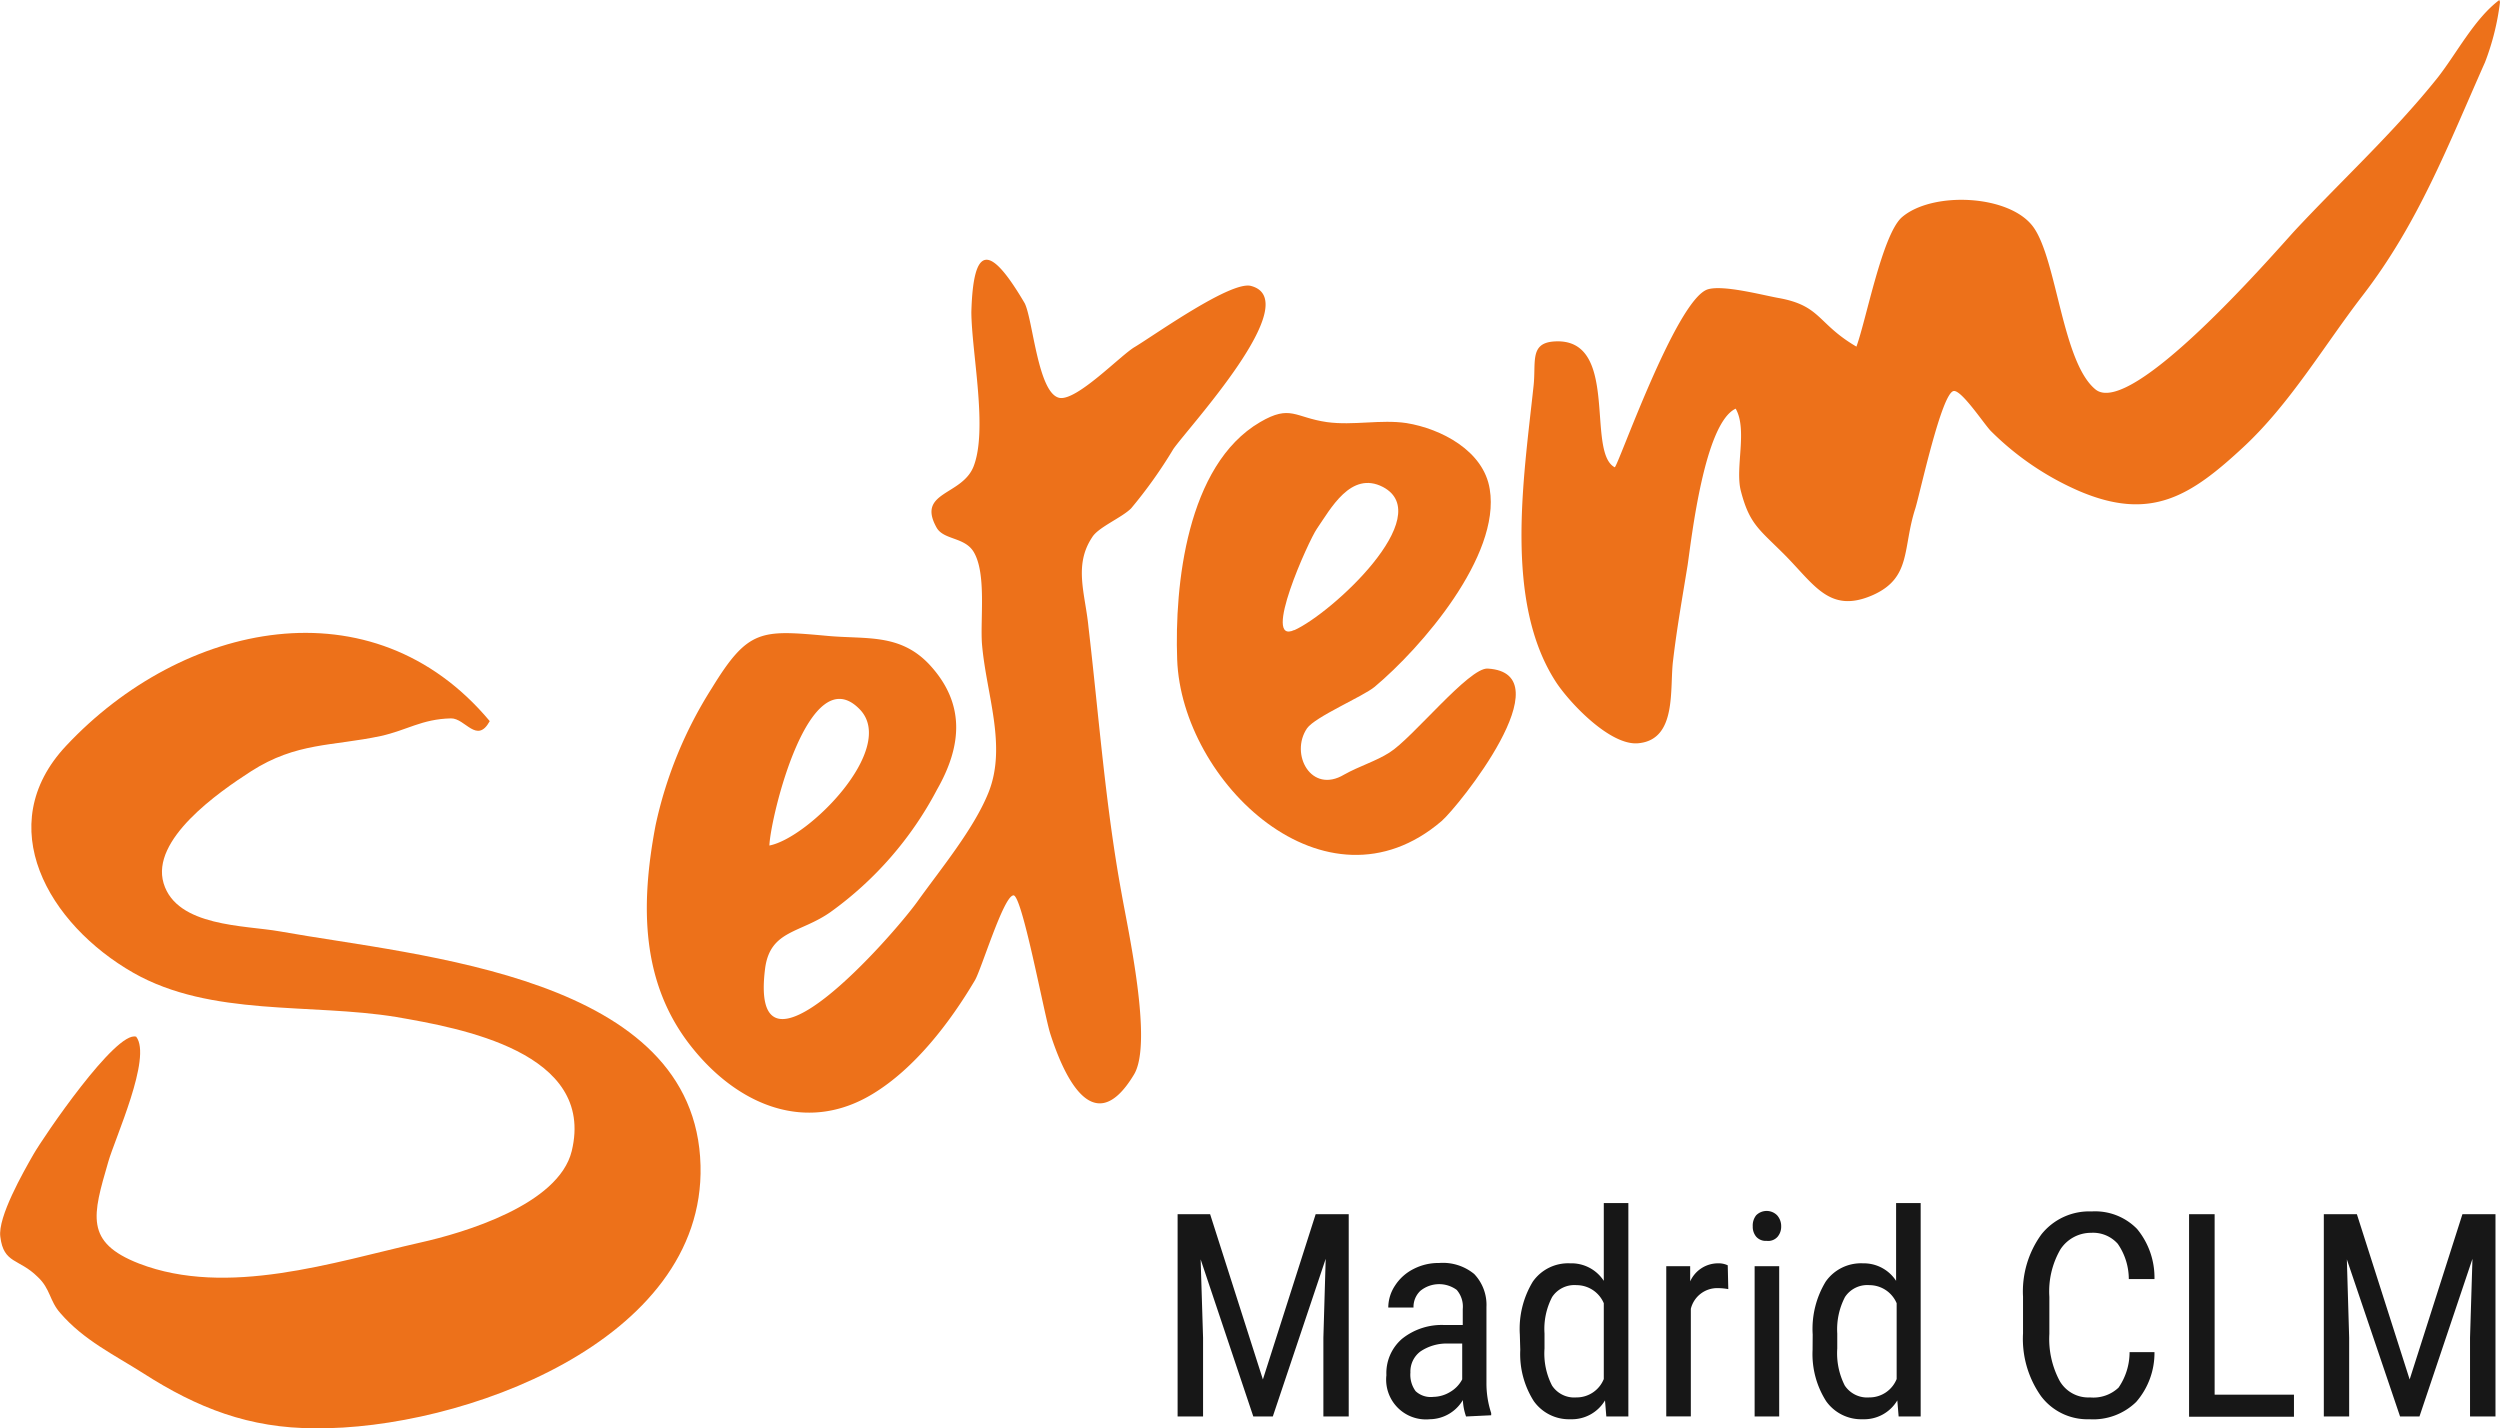 <?xml version="1.0" encoding="UTF-8"?> <svg xmlns="http://www.w3.org/2000/svg" id="Capa_1" data-name="Capa 1" viewBox="0 0 226.9 129.63"><defs><style>.cls-1{fill:#171717;}.cls-2{fill:#ed711a;}</style></defs><path class="cls-1" d="M109.83,110.2l4.79,15,4.79-15h3v18.36h-2.3v-7.15l.21-7.16-4.8,14.31h-1.77l-4.78-14.26.22,7.11v7.15h-2.31V110.2Z"></path><path class="cls-1" d="M133.06,128.56a5.14,5.14,0,0,1-.29-1.49,3.54,3.54,0,0,1-3,1.74,3.61,3.61,0,0,1-3.94-4,4.11,4.11,0,0,1,1.42-3.3,5.75,5.75,0,0,1,3.87-1.25h1.64v-1.45a2.32,2.32,0,0,0-.55-1.74,2.7,2.7,0,0,0-3.29.08,2,2,0,0,0-.63,1.52H126a3.62,3.62,0,0,1,.62-2,4.28,4.28,0,0,1,1.66-1.49,4.91,4.91,0,0,1,2.33-.55,4.47,4.47,0,0,1,3.19,1,4.06,4.06,0,0,1,1.11,3v6.88a8.61,8.61,0,0,0,.43,2.74v.2Zm-3-1.78a3,3,0,0,0,1.56-.45,2.83,2.83,0,0,0,1.09-1.14v-3.25h-1.27a4.27,4.27,0,0,0-2.51.71,2.27,2.27,0,0,0-.92,1.92,2.51,2.51,0,0,0,.47,1.69A2,2,0,0,0,130.09,126.78Z"></path><path class="cls-1" d="M137.94,121.12a8.25,8.25,0,0,1,1.18-4.8,3.91,3.91,0,0,1,3.39-1.66,3.5,3.5,0,0,1,3.05,1.59v-7.06h2.23v19.37h-2l-.12-1.46a3.5,3.5,0,0,1-3.13,1.71,3.92,3.92,0,0,1-3.33-1.64,7.94,7.94,0,0,1-1.23-4.65Zm2.24,1.27a6.37,6.37,0,0,0,.68,3.36,2.41,2.41,0,0,0,2.21,1.08,2.66,2.66,0,0,0,2.49-1.67v-6.88a2.69,2.69,0,0,0-2.47-1.64,2.42,2.42,0,0,0-2.22,1.08,6.26,6.26,0,0,0-.69,3.31Z"></path><path class="cls-1" d="M156.86,117a5.42,5.42,0,0,0-1-.09,2.46,2.46,0,0,0-2.4,1.88v9.76h-2.23V114.92h2.17l0,1.38a2.77,2.77,0,0,1,2.53-1.64,1.91,1.91,0,0,1,.88.18Z"></path><path class="cls-1" d="M161.66,111.3a1.41,1.41,0,0,1-.32.94,1.13,1.13,0,0,1-1,.38,1.15,1.15,0,0,1-.95-.38,1.4,1.4,0,0,1-.31-.94,1.48,1.48,0,0,1,.31-1,1.34,1.34,0,0,1,1.9,0A1.47,1.47,0,0,1,161.66,111.3Zm-.18,17.26h-2.23V114.92h2.23Z"></path><path class="cls-1" d="M164.52,121.12a8.25,8.25,0,0,1,1.18-4.8,3.91,3.91,0,0,1,3.39-1.66,3.5,3.5,0,0,1,3,1.59v-7.06h2.23v19.37h-2l-.12-1.46a3.5,3.5,0,0,1-3.14,1.71,3.9,3.9,0,0,1-3.32-1.64,7.94,7.94,0,0,1-1.23-4.65Zm2.23,1.27a6.47,6.47,0,0,0,.68,3.36,2.44,2.44,0,0,0,2.22,1.08,2.66,2.66,0,0,0,2.49-1.67v-6.88a2.69,2.69,0,0,0-2.47-1.64,2.42,2.42,0,0,0-2.22,1.08,6.34,6.34,0,0,0-.7,3.31Z"></path><path class="cls-1" d="M195.54,122.72a6.77,6.77,0,0,1-1.66,4.52,5.59,5.59,0,0,1-4.25,1.57,5.26,5.26,0,0,1-4.39-2.1,9,9,0,0,1-1.63-5.69v-3.33a8.81,8.81,0,0,1,1.67-5.66,5.54,5.54,0,0,1,4.56-2.08,5.31,5.31,0,0,1,4.12,1.59,6.93,6.93,0,0,1,1.58,4.55h-2.33a5.64,5.64,0,0,0-1-3.2,3,3,0,0,0-2.42-1A3.31,3.31,0,0,0,187,113.4a7.61,7.61,0,0,0-1,4.3v3.37a8.07,8.07,0,0,0,.94,4.27,3,3,0,0,0,2.75,1.49,3.33,3.33,0,0,0,2.59-.89,5.67,5.67,0,0,0,1-3.22Z"></path><path class="cls-1" d="M201,126.58h7.2v2h-9.52V110.2H201Z"></path><path class="cls-1" d="M213.91,110.2l4.79,15,4.79-15h3v18.36h-2.31v-7.15l.22-7.16-4.81,14.31h-1.76L213,114.3l.21,7.11v7.15h-2.3V110.2Z"></path><g id="Group_1575" data-name="Group 1575"><g id="Group_1105" data-name="Group 1105"><path class="cls-2" d="M226.9.19,226.84,0c-2.27,1.71-3.84,4.8-5.6,7.05-4,5-8.67,9.27-13,13.92-2.16,2.38-14.87,17-18.06,14.37-3-2.46-3.49-11.7-5.61-14.7s-9.26-3.32-12-.88c-1.76,1.67-3.19,9.26-4.08,11.7-3.6-2.11-3.18-3.74-7.16-4.43-1.5-.28-5-1.2-6.36-.76-2.89,1-8.18,16.23-8.42,16.14C143.9,41,147.1,30.46,140.94,31c-2.13.2-1.51,1.94-1.76,4.08-.89,8.32-2.68,19.48,2,26.76,1.19,1.86,5,5.94,7.58,5.61,3.48-.38,2.76-5,3.09-7.52.34-2.9.85-5.75,1.32-8.65.36-2.46,1.52-12.86,4.36-14.19,1.09,1.91-.06,5.33.46,7.43.77,3,1.63,3.49,3.82,5.67C164.65,53,166,55.77,170,54c3.51-1.58,2.66-4.25,3.84-7.87.44-1.45,2.38-10.45,3.47-10.64.72-.13,2.81,3.07,3.4,3.65a26,26,0,0,0,8,5.43c6.52,2.78,10.13.44,14.91-4,4.24-3.94,7.33-9.23,10.79-13.72,5.08-6.58,7.76-13.62,11.13-21.2A22.79,22.79,0,0,0,226.9.19Z"></path><path id="Path_2554" data-name="Path 2554" class="cls-2" d="M44.45,65.45c-1.17,2.12-2.22-.27-3.52-.25-2.65.06-4,1.08-6.37,1.6-4.4.94-7.65.56-11.77,3.2-3,1.93-9.13,6.21-7.94,10.17s7.4,3.8,10.53,4.36c12.76,2.29,37.78,4,38.2,21.26.41,16-21.82,24-35,23.84-5.95,0-10.65-1.83-15.59-5-2.61-1.66-5.4-3-7.51-5.45-1-1.12-.89-2.2-2.06-3.29-1.7-1.69-3.09-1.17-3.39-3.64-.25-1.78,2.09-5.88,3-7.47s7.49-11.27,9.33-10.69c1.46,1.87-1.95,9.27-2.54,11.38-1.4,4.83-2.16,7.28,2.8,9.21,8,3.08,17.64-.12,25.5-1.9,4-.89,12.58-3.44,13.77-8.31,2.18-9-10.11-11.16-15.93-12.17-7.78-1.27-16.8,0-23.84-4C4.37,83.88-.79,74.92,6,67.69,16.53,56.45,33.8,52.71,44.45,65.45Z"></path><path id="Path_2555" data-name="Path 2555" class="cls-2" d="M93,27.52c.75,1.48,1.2,8.19,3.15,8.59,1.58.31,5.62-3.93,6.86-4.63,1.88-1.14,8.8-6.07,10.56-5.52,4.94,1.36-5.76,12.88-7.08,14.8a42.31,42.31,0,0,1-3.83,5.38c-.85.85-3,1.72-3.54,2.63-1.69,2.55-.62,5.13-.33,8.13.94,8.05,1.54,16.2,3,24.16.59,3.38,2.86,13.56,1.14,16.45-3.86,6.44-6.61-.58-7.61-3.7-.56-1.77-2.61-12.89-3.37-12.54-.9.16-2.88,6.7-3.46,7.69C86.21,92.82,83,97,79.18,99.3c-6,3.63-12.16,1-16.31-4.15C58.1,89.27,58.14,82.06,59.5,74.9a38.05,38.05,0,0,1,5.11-12.45c3.3-5.39,4.46-5.28,10.46-4.74,3.49.33,6.55-.25,9.23,2.55,3.37,3.59,3,7.45.74,11.41a32,32,0,0,1-9.65,11.1c-2.75,1.94-5.45,1.63-5.94,5.06-1.58,12.17,11.66-3,13.81-6s5.1-6.56,6.44-9.86c1.73-4.27-.21-9-.58-13.58-.15-2.28.4-6.27-.71-8.23-.81-1.46-2.8-1.11-3.43-2.32-1.77-3.23,2.33-2.85,3.38-5.5,1.31-3.35-.17-10.31-.2-14C88.33,22.12,89.84,22.14,93,27.52ZM69.83,76.74c3.6-.7,11.58-8.79,8.23-12.33C73.45,59.57,69.93,74.15,69.83,76.74Z"></path><path id="Path_2556" data-name="Path 2556" class="cls-2" d="M122,70.3c1.35-.76,2.9-1.22,4.11-2,2.08-1.29,7.23-7.75,8.92-7.62,7.07.43-2.7,12.56-4.19,13.84-10.52,9-23.61-3.56-24-14.67-.24-6.68.85-17.64,7.53-21.54,2.77-1.62,3.14-.42,6.06,0,2.38.33,4.91-.26,7.23.09,3.12.51,7,2.5,7.55,6,1,6.06-6.22,14.4-10.45,17.94-1.08.89-5.4,2.71-6.14,3.77C117.05,68.44,119,72.1,122,70.3Zm-4.54-13.1c3.41-1.53,13-10.38,8.06-13-2.92-1.51-4.76,2-6,3.79-.74,1.06-5.05,10.59-2.05,9.19Z"></path></g></g></svg> 